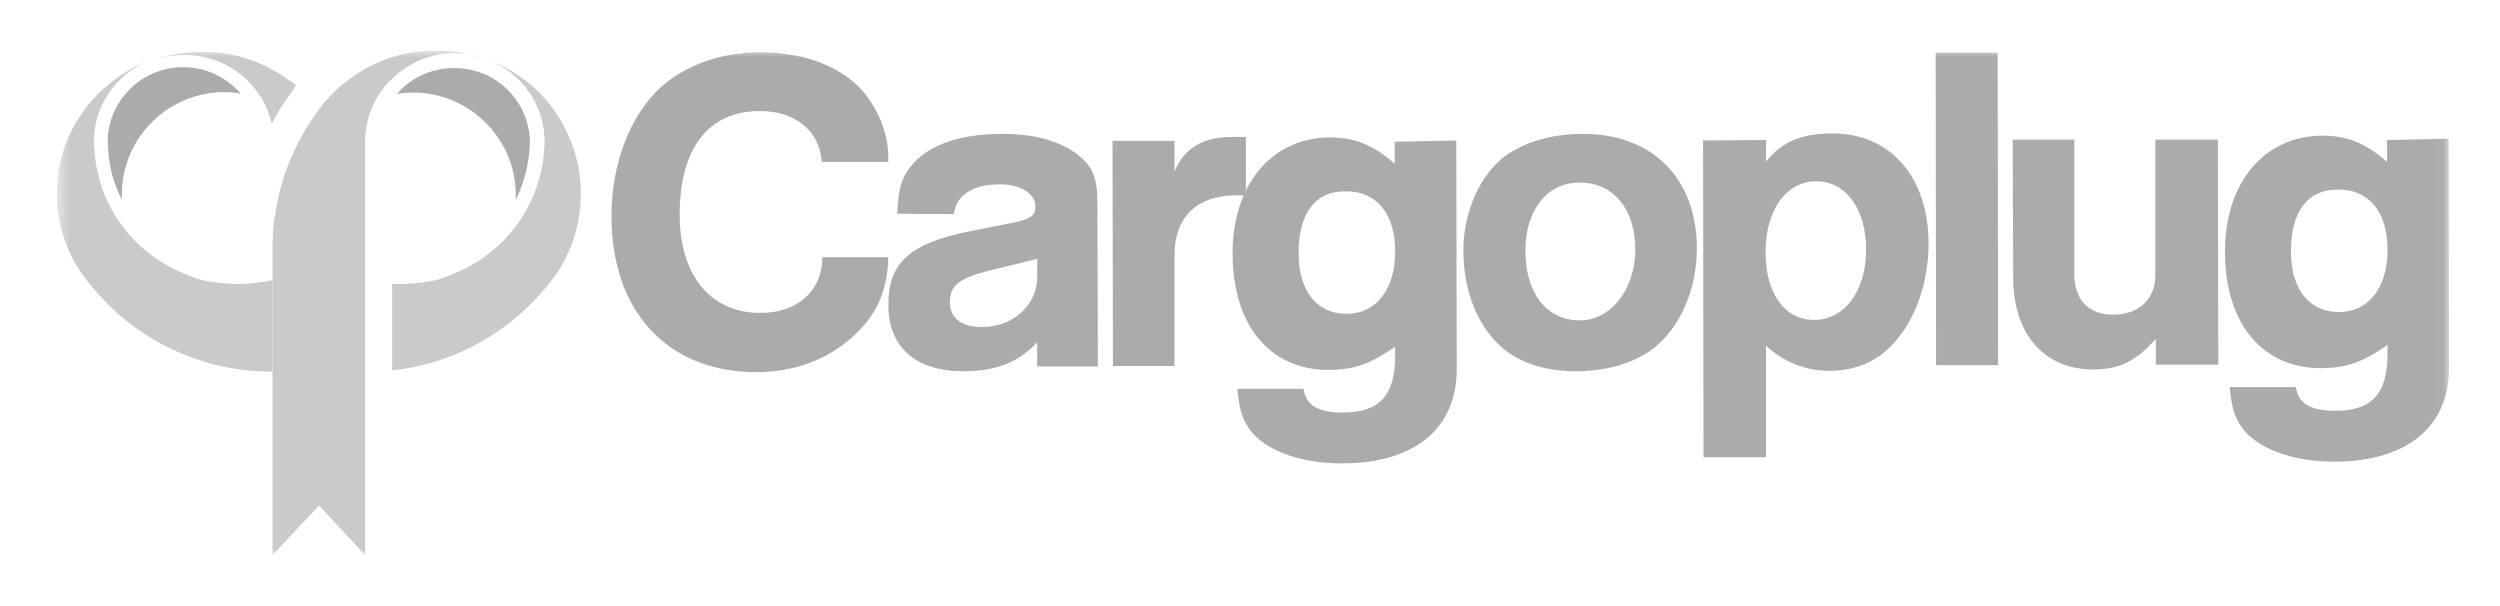 <svg width="198" height="48" viewBox="0 0 198 48" fill="none" xmlns="http://www.w3.org/2000/svg">
<g opacity="0.5" clip-path="url(#clip0_7136_69912)" filter="url(#filter0_d_7136_69912)">
<mask id="mask0_7136_69912" style="mask-type:luminance" maskUnits="userSpaceOnUse" x="4" y="0" width="190" height="40">
<path d="M193.97 0H4.496V40H193.97V0Z" fill="white"/>
</mask>
<g mask="url(#mask0_7136_69912)">
<path d="M70.356 16.368C70.285 19.044 69.443 20.955 67.549 22.658C65.513 24.5 62.882 25.473 59.9 25.473C52.882 25.473 48.426 20.677 48.426 13.101C48.426 8.966 49.9 5.143 52.356 2.884C54.321 1.146 57.128 0.139 60.18 0.139C64.075 0.139 67.338 1.529 68.917 3.996C69.829 5.317 70.356 6.95 70.356 8.479V8.827H65.092C64.917 6.359 62.987 4.795 60.18 4.795C56.11 4.795 53.829 7.749 53.829 12.997C53.829 17.828 56.285 20.782 60.215 20.782C63.163 20.782 65.128 19.044 65.128 16.368H70.356Z" fill="#545859"/>
<path d="M71.057 12.928C71.162 11.087 71.338 10.392 71.829 9.592C73.092 7.646 75.689 6.604 79.373 6.604C81.969 6.604 83.899 7.16 85.338 8.237C86.566 9.21 86.917 10.044 86.917 12.268L86.952 25.022H82.145V23.111C80.671 24.709 78.847 25.405 76.285 25.405C72.531 25.405 70.356 23.493 70.356 20.157C70.356 16.821 72.004 15.292 76.776 14.319L80.32 13.623C81.654 13.311 82.004 13.067 82.004 12.338C82.004 11.33 80.812 10.6 79.198 10.6C77.022 10.6 75.724 11.469 75.548 12.963L71.057 12.928ZM78.285 17.446C75.934 18.037 75.233 18.628 75.233 19.948C75.233 21.2 76.18 21.929 77.829 21.895C80.215 21.895 82.145 20.157 82.145 17.968V16.508L78.285 17.446Z" fill="#545859"/>
<path d="M93.023 7.158V9.591C93.76 7.749 95.268 6.846 97.584 6.846H98.672V11.468H97.935C94.812 11.468 93.023 13.171 93.023 16.194V24.986H88.145L88.11 7.158H93.023Z" fill="#545859"/>
<path d="M115.338 7.124L115.373 25.265C115.373 29.922 112.04 32.702 106.286 32.702C103.233 32.702 100.602 31.833 99.233 30.339C98.461 29.435 98.145 28.566 98.005 26.794H103.233C103.444 28.115 104.391 28.671 106.356 28.671C109.268 28.671 110.496 27.315 110.496 24.153V23.458C108.426 24.883 107.268 25.265 105.233 25.3C100.567 25.3 97.619 21.755 97.619 16.055C97.619 10.599 100.742 6.881 105.374 6.881C107.268 6.881 108.812 7.506 110.461 8.966V7.228L115.338 7.124ZM102.847 16.021C102.847 19.044 104.286 20.851 106.637 20.851C108.988 20.851 110.496 18.94 110.496 15.916C110.496 12.928 109.023 11.121 106.567 11.155C104.181 11.121 102.847 12.893 102.847 16.021Z" fill="#545859"/>
<path d="M134.391 15.674C134.391 18.906 133.093 21.895 130.988 23.563C129.444 24.744 127.409 25.37 124.883 25.405C122.496 25.405 120.567 24.814 119.128 23.667C117.058 21.964 115.899 19.115 115.899 15.813C115.899 12.824 117.198 9.836 119.233 8.341C120.777 7.229 122.952 6.604 125.304 6.604C130.847 6.569 134.391 10.114 134.391 15.674ZM120.812 15.848C120.812 19.219 122.496 21.374 125.128 21.374C127.584 21.374 129.514 18.906 129.514 15.744C129.514 12.546 127.759 10.461 125.128 10.461C122.567 10.427 120.812 12.616 120.812 15.848Z" fill="#545859"/>
<path d="M139.865 7.09V8.793C141.163 7.194 142.707 6.568 145.163 6.568C149.725 6.568 152.742 10.044 152.742 15.291C152.742 18.801 151.409 22.068 149.268 23.875C148.11 24.848 146.567 25.369 144.918 25.369C142.988 25.369 141.339 24.709 139.865 23.389V32.216H134.918L134.883 7.124L139.865 7.09ZM139.83 15.951C139.83 19.253 141.339 21.338 143.689 21.338C146.075 21.338 147.794 19.044 147.794 15.812C147.794 12.546 146.215 10.356 143.83 10.356C141.479 10.356 139.83 12.65 139.83 15.951Z" fill="#545859"/>
<path d="M158.215 0.174L158.251 24.918H153.338L153.304 0.174H158.215Z" fill="#545859"/>
<path d="M164.286 7.055V17.689C164.286 19.739 165.409 20.921 167.339 20.921C169.409 20.921 170.707 19.705 170.707 17.758V7.055H175.654L175.689 24.883H170.742V22.832C169.128 24.639 167.9 25.23 165.83 25.265C161.9 25.265 159.479 22.485 159.444 18.071L159.409 7.055H164.286Z" fill="#545859"/>
<path d="M193.935 6.985L193.97 25.126C193.97 29.783 190.636 32.563 184.882 32.563C181.83 32.563 179.198 31.694 177.83 30.2C177.057 29.297 176.741 28.428 176.601 26.655H181.83C182.04 27.976 182.987 28.532 184.952 28.532C187.864 28.532 189.093 27.177 189.093 24.014V23.319C187.022 24.744 185.864 25.126 183.83 25.161C179.162 25.161 176.215 21.616 176.215 15.917C176.215 10.461 179.338 6.742 183.97 6.742C185.864 6.742 187.409 7.368 189.057 8.827V7.09L193.935 6.985ZM181.443 15.882C181.443 18.905 182.882 20.713 185.233 20.713C187.583 20.713 189.093 18.801 189.093 15.778C189.093 12.789 187.619 10.982 185.162 11.017C182.777 10.982 181.443 12.754 181.443 15.882Z" fill="#545859"/>
<path d="M41.97 7.16C41.97 7.368 41.97 7.577 41.935 7.785V7.82V7.855C41.829 9.279 41.443 10.6 40.847 11.851C40.847 11.712 40.847 11.573 40.847 11.434C40.847 7.125 37.443 3.58 33.128 3.337C32.987 3.337 32.847 3.337 32.672 3.337C32.25 3.337 31.829 3.372 31.443 3.441C32.566 2.12 34.215 1.391 35.97 1.391C36.566 1.391 37.128 1.46 37.689 1.634C37.689 1.634 37.935 1.703 38.005 1.738L38.391 1.877C40.461 2.781 41.864 4.796 41.97 7.055V7.09C41.97 7.055 41.97 7.125 41.97 7.16Z" fill="#545859"/>
<path d="M46.005 11.365C46.005 13.658 45.303 15.813 44.145 17.585C43.83 18.037 43.479 18.489 43.128 18.906C41.549 20.748 39.619 22.312 37.444 23.424C35.479 24.432 33.338 25.092 31.058 25.335V18.489C31.268 18.489 31.444 18.489 31.654 18.489C32.215 18.489 32.777 18.454 33.303 18.385C34.075 18.315 34.847 18.141 35.549 17.829C36.11 17.62 36.637 17.377 37.163 17.099C40.496 15.292 42.847 11.851 43.093 7.855C43.093 7.855 43.093 7.855 43.093 7.82C43.128 7.611 43.128 7.403 43.128 7.229C43.128 7.125 43.128 7.055 43.128 6.951C43.023 4.136 41.198 1.738 38.672 0.73C40.04 1.252 41.268 2.016 42.321 2.955C44.566 5.04 46.005 8.028 46.005 11.365Z" fill="#969696"/>
<path d="M23.444 2.745L23.338 2.884V2.953C23.303 3.023 23.268 3.057 23.198 3.127V3.162L23.163 3.196C22.531 4.031 22.005 4.899 21.514 5.803C21.479 5.664 21.444 5.525 21.409 5.386C21.163 4.517 20.742 3.718 20.18 3.023C18.882 1.389 16.882 0.347 14.601 0.347C13.9 0.347 13.233 0.451 12.566 0.625C13.654 0.277 14.812 0.104 16.04 0.104C18.075 0.104 20.005 0.625 21.654 1.563C22.075 1.806 22.496 2.05 22.882 2.362C23.058 2.432 23.233 2.606 23.444 2.745Z" fill="#969696"/>
<path d="M19.058 3.405C18.637 3.336 18.251 3.301 17.829 3.301C17.654 3.301 17.514 3.301 17.373 3.301C13.023 3.544 9.654 7.089 9.654 11.399C9.654 11.537 9.654 11.677 9.654 11.816C9.022 10.599 8.637 9.244 8.566 7.819V7.784C8.566 7.541 8.531 7.332 8.531 7.159V7.02V6.985C8.566 5.873 8.952 4.796 9.584 3.892C10.18 3.058 10.952 2.363 11.9 1.911C11.97 1.876 12.04 1.842 12.11 1.807L12.496 1.668C12.566 1.633 12.812 1.564 12.812 1.564C13.373 1.39 13.935 1.32 14.531 1.32C16.286 1.32 17.9 2.085 19.058 3.405Z" fill="#545859"/>
<path d="M21.584 18.175V25.438C20.04 25.438 18.566 25.264 17.163 24.917C15.724 24.569 14.391 24.048 13.128 23.422C10.952 22.31 8.987 20.746 7.443 18.904C7.093 18.487 6.742 18.036 6.426 17.584C5.198 15.777 4.496 13.657 4.496 11.363C4.496 8.027 5.935 5.038 8.25 2.988C9.303 2.05 10.531 1.285 11.9 0.764C9.373 1.737 7.549 4.135 7.443 6.95C7.443 7.019 7.443 7.089 7.443 7.123C7.443 7.158 7.443 7.193 7.443 7.228C7.443 7.297 7.443 7.401 7.443 7.471C7.443 7.575 7.443 7.714 7.479 7.818V7.853C7.724 11.884 10.04 15.29 13.373 17.097C13.9 17.375 14.426 17.619 14.987 17.827C15.689 18.14 16.426 18.314 17.233 18.383C17.759 18.453 18.321 18.487 18.882 18.487C19.829 18.487 20.707 18.383 21.584 18.175Z" fill="#969696"/>
<path d="M38.005 0.521C37.935 0.487 37.865 0.487 37.794 0.452C37.233 0.313 36.602 0.209 35.97 0.209C35.619 0.209 35.233 0.243 34.917 0.278C33.093 0.591 31.514 1.564 30.426 2.919C29.865 3.614 29.444 4.414 29.198 5.282C29.023 5.838 28.952 6.394 28.917 6.985C28.917 7.055 28.917 7.159 28.917 7.228C28.917 7.298 28.917 7.402 28.917 7.472V39.965L25.268 36.038L21.584 39.965V15.639C21.584 15.256 21.584 14.839 21.619 14.457C21.654 13.936 21.689 13.449 21.794 12.963C22.251 9.904 23.444 7.124 25.198 4.761C25.198 4.726 25.233 4.726 25.233 4.692C25.233 4.692 25.233 4.657 25.268 4.657C25.444 4.414 25.619 4.205 25.83 3.962C25.865 3.927 25.865 3.927 25.9 3.892C26.426 3.267 27.058 2.711 27.724 2.224C28.11 1.946 28.531 1.668 28.952 1.425C30.566 0.521 32.496 0 34.531 0C34.952 0 35.373 0.035 35.76 0.07C36.461 0.139 37.128 0.278 37.794 0.487C37.865 0.487 37.935 0.521 38.005 0.521Z" fill="#969696"/>
</g>
</g>
<defs>
<filter id="filter0_d_7136_69912" x="0.496" y="0" width="197.474" height="48" filterUnits="userSpaceOnUse" color-interpolation-filters="sRGB">
<feFlood flood-opacity="0" result="BackgroundImageFix"/>
<feColorMatrix in="SourceAlpha" type="matrix" values="0 0 0 0 0 0 0 0 0 0 0 0 0 0 0 0 0 0 127 0" result="hardAlpha"/>
<feOffset dy="4"/>
<feGaussianBlur stdDeviation="2"/>
<feComposite in2="hardAlpha" operator="out"/>
<feColorMatrix type="matrix" values="0 0 0 0 0 0 0 0 0 0 0 0 0 0 0 0 0 0 0.25 0"/>
<feBlend mode="normal" in2="BackgroundImageFix" result="effect1_dropShadow_7136_69912"/>
<feBlend mode="normal" in="SourceGraphic" in2="effect1_dropShadow_7136_69912" result="shape"/>
</filter>
<clipPath id="clip0_7136_69912">
<rect width="189.474" height="40" fill="white" transform="translate(4.496)"/>
</clipPath>
</defs>
</svg>
